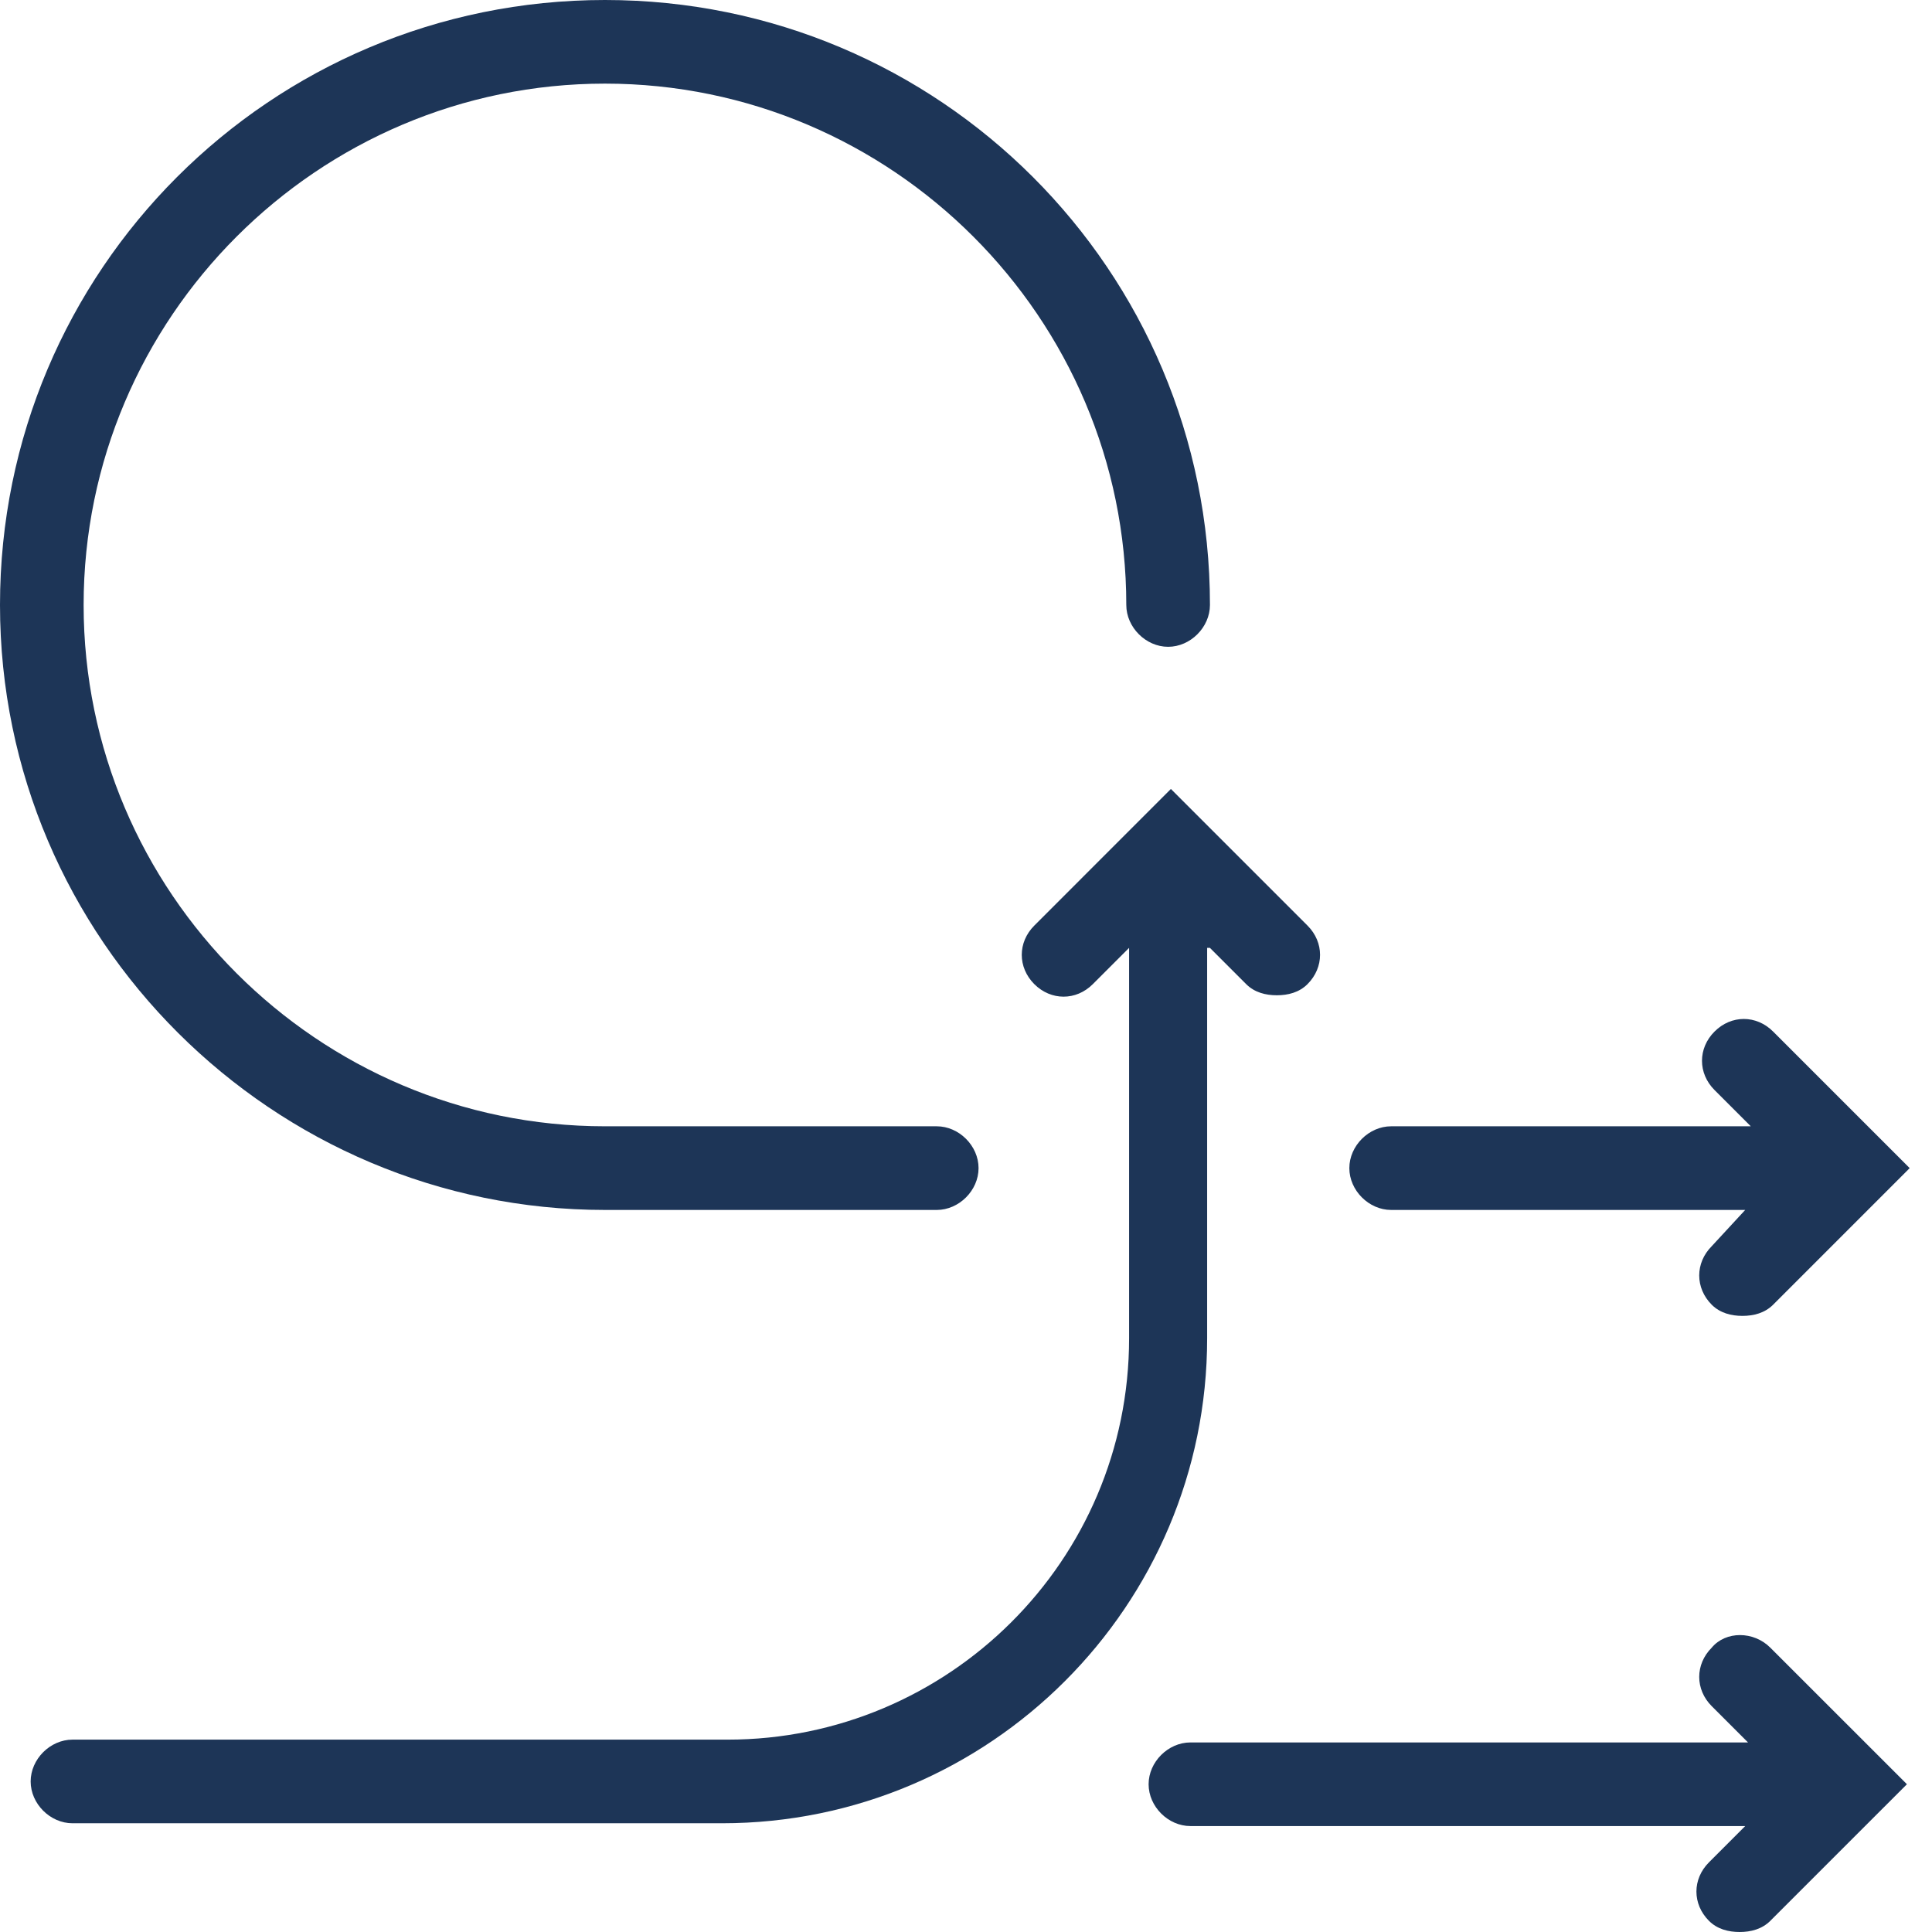 <svg width="60" height="60" viewBox="0 0 60 60" fill="none" xmlns="http://www.w3.org/2000/svg">
<path d="M53.16 51.169C52.641 51.688 52.641 52.468 53.16 52.987L54.286 54.113H36.97C36.277 54.113 35.671 54.719 35.671 55.411C35.671 56.104 36.277 56.71 36.97 56.71H54.199L53.074 57.836C52.554 58.355 52.554 59.134 53.074 59.654C53.333 59.913 53.679 60 54.026 60C54.372 60 54.718 59.913 54.978 59.654L59.221 55.411L54.978 51.169C54.459 50.649 53.593 50.649 53.16 51.169Z" fill="#1D3557"/>
<path d="M43.203 37.576H54.199L53.16 38.701C52.641 39.221 52.641 40 53.16 40.52C53.42 40.779 53.766 40.866 54.113 40.866C54.459 40.866 54.805 40.779 55.065 40.52L59.307 36.277L55.065 32.035C54.545 31.515 53.766 31.515 53.247 32.035C52.727 32.554 52.727 33.333 53.247 33.853L54.372 34.978H43.203C42.511 34.978 41.905 35.584 41.905 36.277C41.905 36.97 42.511 37.576 43.203 37.576Z" fill="#1D3557"/>
<path d="M37.575 29.437L38.701 30.563C38.961 30.823 39.307 30.909 39.653 30.909C40 30.909 40.346 30.823 40.606 30.563C41.125 30.043 41.125 29.264 40.606 28.745L36.363 24.502L32.121 28.745C31.602 29.264 31.602 30.043 32.121 30.563C32.641 31.082 33.42 31.082 33.939 30.563L35.065 29.437V41.559C35.065 48.485 29.437 54.026 22.597 54.026H2.251C1.558 54.026 0.952 54.632 0.952 55.325C0.952 56.017 1.558 56.623 2.251 56.623H22.424C30.736 56.623 37.489 49.87 37.489 41.559V29.437H37.575Z" fill="#1D3557"/>
<path d="M18.788 37.576H29.091C29.784 37.576 30.39 36.97 30.39 36.277C30.39 35.584 29.784 34.978 29.091 34.978H18.788C9.87 34.978 2.597 27.706 2.597 18.788C2.597 9.87 9.87 2.597 18.788 2.597C27.706 2.597 34.978 9.87 34.978 18.788C34.978 19.48 35.584 20.087 36.277 20.087C36.97 20.087 37.576 19.48 37.576 18.788C37.576 8.398 29.177 0 18.788 0C8.398 0 0 8.398 0 18.788C0 29.177 8.485 37.576 18.788 37.576Z" fill="#1D3557"/>
</svg>
